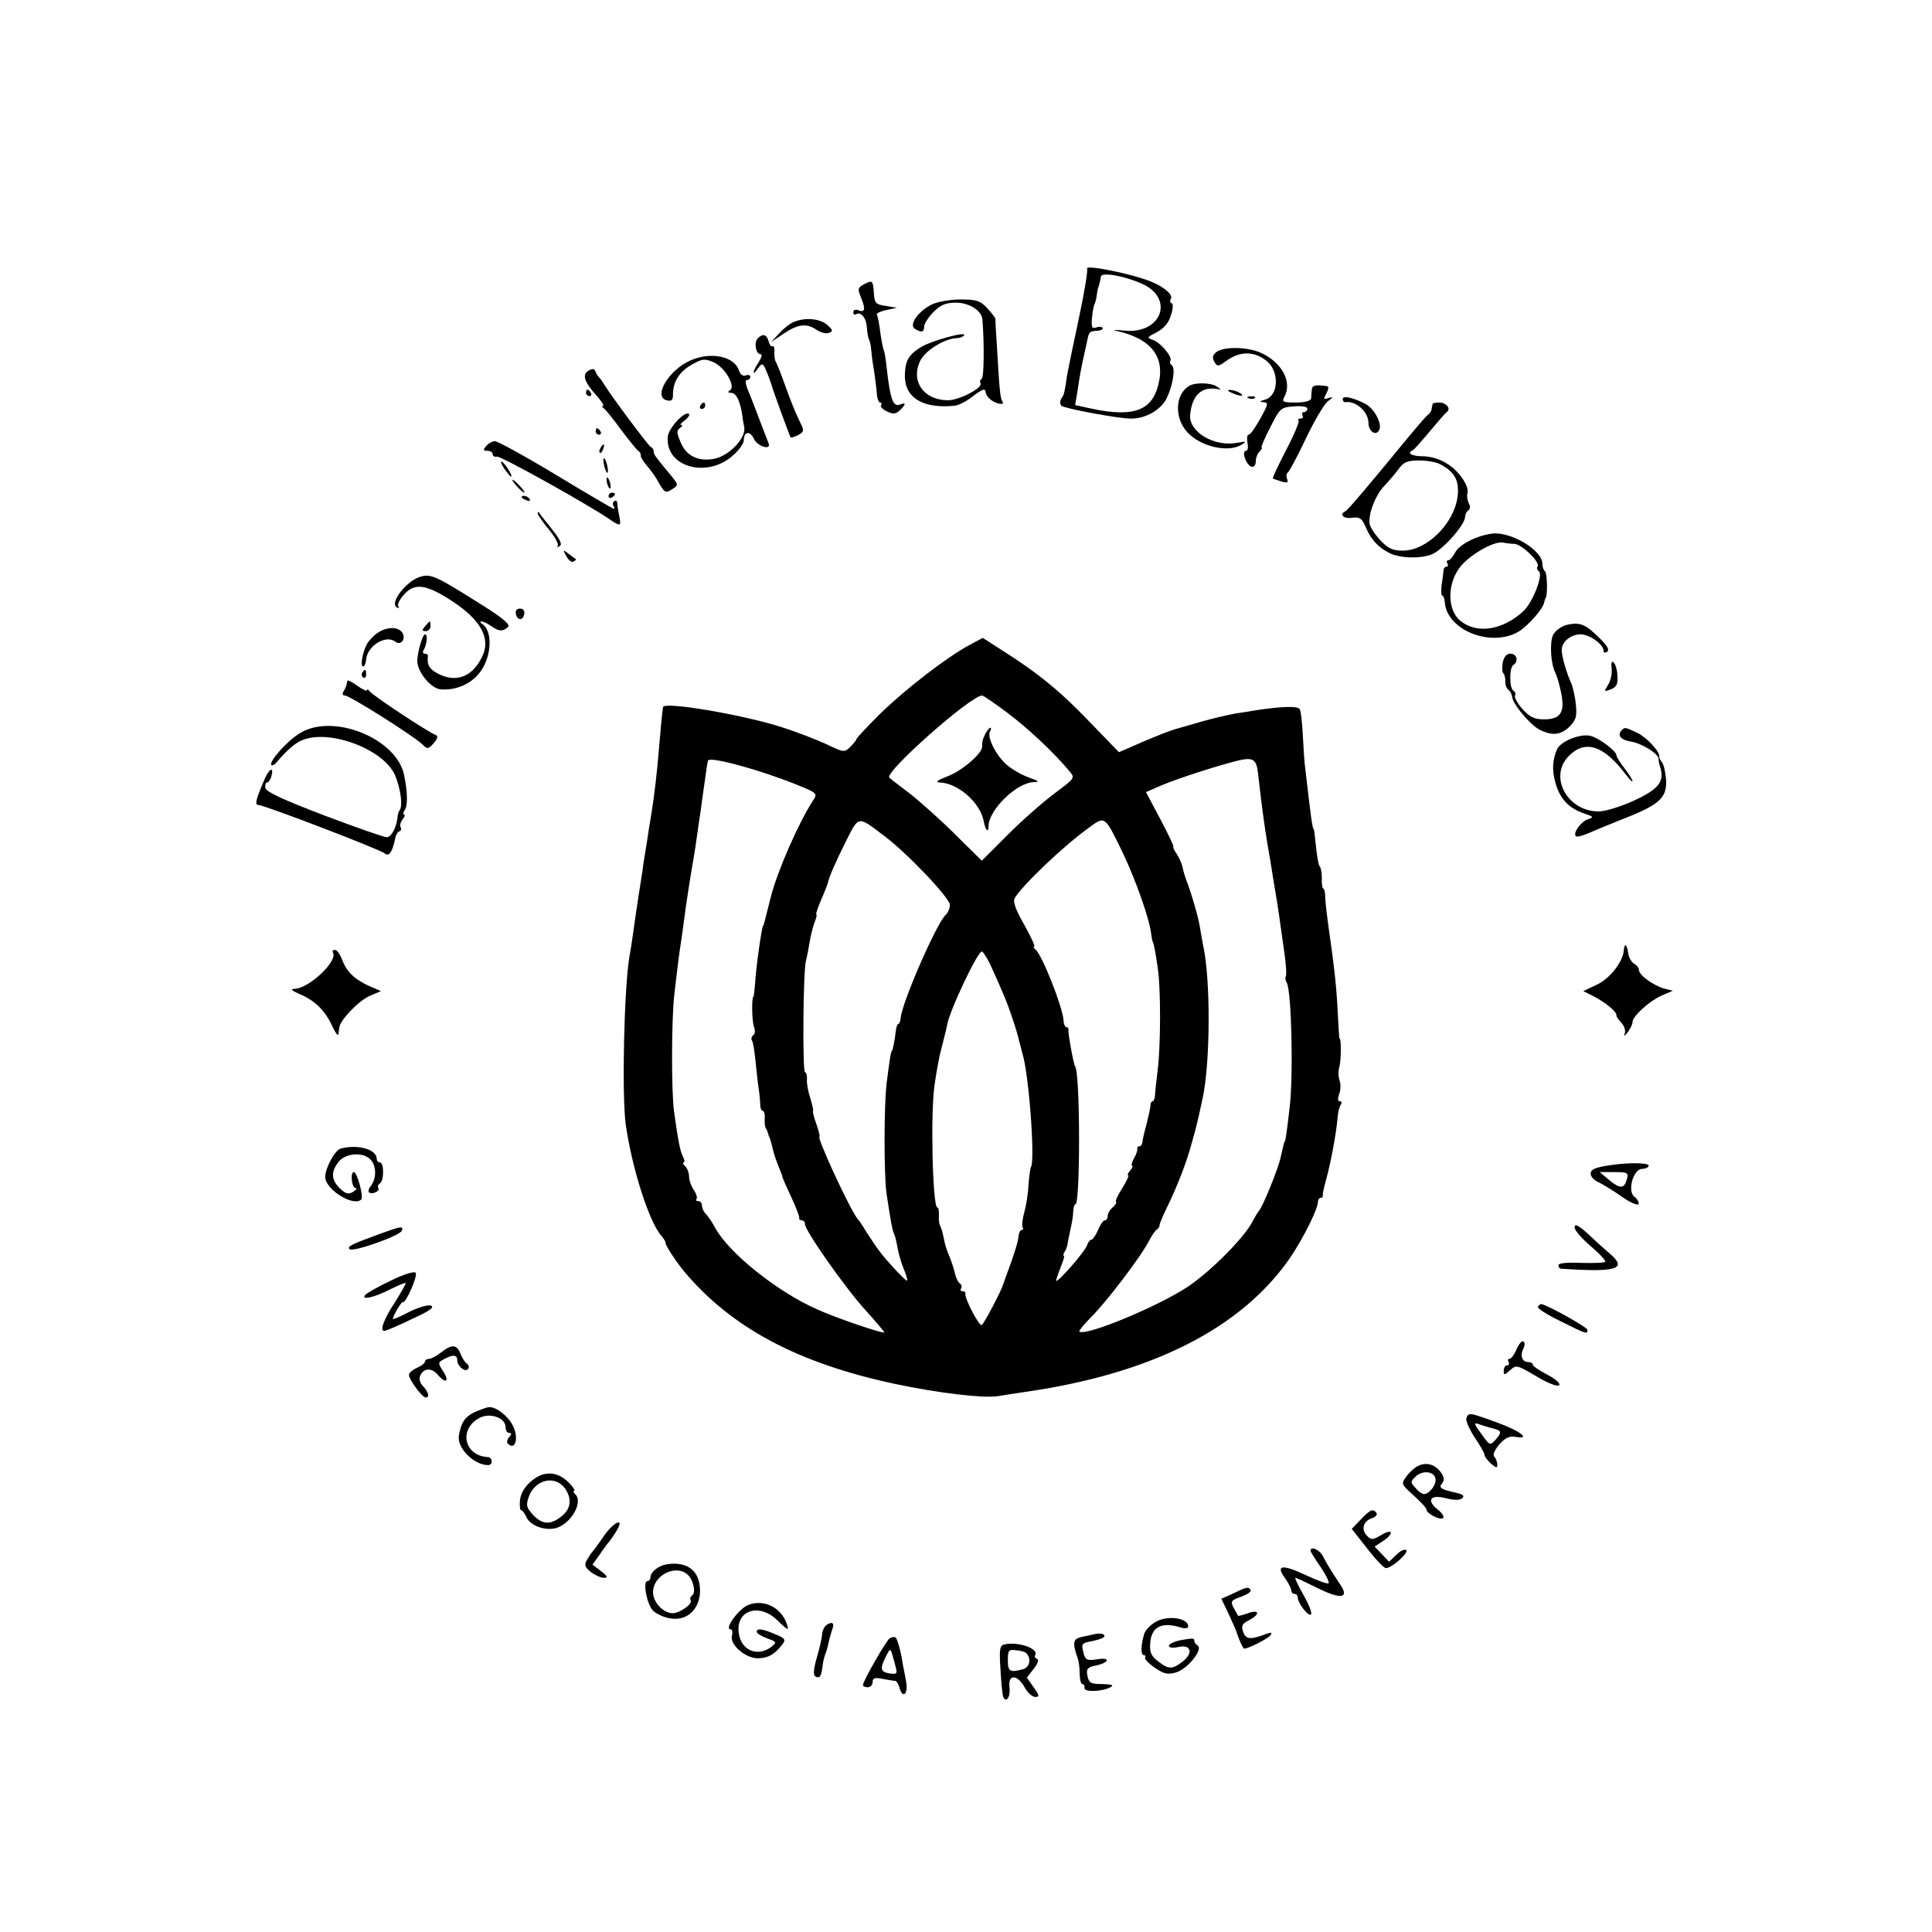 <?xml version="1.0" standalone="no"?>
<!DOCTYPE svg PUBLIC "-//W3C//DTD SVG 20010904//EN"
 "http://www.w3.org/TR/2001/REC-SVG-20010904/DTD/svg10.dtd">
<svg version="1.0" xmlns="http://www.w3.org/2000/svg"
 width="600pt" height="600pt" viewBox="0 0 600 600"
 preserveAspectRatio="xMidYMid meet">
<g transform="translate(0,600) scale(0.1,-0.1)"
fill="#000000" stroke="none">
<path d="M3376 5166 c3 -7 -9 -77 -26 -157 -17 -79 -33 -157 -36 -174 -8 -55
-9 -60 -18 -73 -5 -8 -4 -17 0 -22 11 -9 177 -40 217 -40 46 0 94 28 111 65
19 40 27 93 15 101 -5 3 -7 9 -4 14 7 11 -32 58 -56 65 -18 6 -17 8 13 23 22
12 37 28 44 52 7 20 8 36 3 38 -5 2 -7 8 -3 13 8 13 -19 37 -60 54 -58 24
-205 54 -200 41z m170 -47 c102 -45 62 -156 -52 -146 -27 3 -40 3 -29 0 110
-24 155 -81 132 -169 -20 -79 -77 -100 -203 -74 l-55 12 6 36 c7 48 13 81 20
112 3 14 8 36 11 50 6 30 7 31 32 33 11 0 19 5 16 9 -3 4 -12 4 -20 1 -13 -5
-15 1 -13 28 2 19 5 39 8 44 3 6 6 18 7 28 1 9 3 19 4 22 3 7 7 23 9 36 1 15
74 2 127 -22z"/>
<path d="M2683 5117 c-20 -11 -20 -14 -8 -44 14 -34 11 -45 -11 -36 -8 3 -14
0 -14 -7 0 -6 4 -9 8 -6 15 9 32 -10 34 -40 1 -16 4 -33 7 -39 3 -5 6 -21 7
-35 1 -14 5 -43 9 -65 3 -22 7 -52 8 -67 1 -16 6 -28 10 -28 5 0 6 -4 3 -9 -3
-4 6 -13 19 -19 19 -9 27 -8 40 4 19 19 19 25 1 18 -22 -9 -31 13 -42 111 -3
28 -7 53 -9 56 -2 3 -7 28 -11 55 -3 27 -8 52 -11 57 -2 4 11 10 29 14 l33 7
-34 6 c-31 4 -35 9 -37 38 -3 42 -4 43 -31 29z"/>
<path d="M2893 5054 c-42 -21 -71 -63 -52 -75 21 -13 29 -11 29 7 0 8 13 29
29 45 23 23 39 29 70 29 41 0 80 -25 82 -52 6 -75 5 -179 -2 -184 -5 -3 -7 -9
-4 -14 9 -14 -66 -53 -101 -53 -75 0 -117 59 -86 123 16 32 76 69 114 70 9 0
19 4 22 9 8 13 -104 -18 -134 -37 -39 -24 -49 -43 -50 -89 0 -69 57 -103 155
-93 11 1 35 13 52 26 34 26 42 29 44 17 1 -15 20 -31 39 -36 13 -3 18 -1 13 6
-7 12 -9 35 -17 172 -3 44 -5 83 -5 86 -1 3 -12 18 -26 33 -21 22 -32 26 -82
26 -32 0 -72 -7 -90 -16z"/>
<path d="M2465 5000 c-11 -4 -31 -20 -45 -35 l-25 -27 39 26 c44 30 72 33 103
11 12 -8 29 -12 37 -9 14 5 13 9 -5 25 -23 20 -69 24 -104 9z"/>
<path d="M2353 4949 c-12 -12 -6 -49 9 -49 6 0 3 -11 -6 -25 -20 -30 -21 -46
-2 -19 14 18 15 18 27 -11 7 -16 13 -34 15 -40 4 -17 57 -160 59 -163 2 -2 12
1 24 7 18 10 19 14 6 39 -17 35 -29 66 -51 127 -10 28 -21 55 -24 60 -4 6 -6
20 -5 32 1 12 -2 20 -6 18 -4 -3 -9 4 -12 15 -6 22 -18 25 -34 9z"/>
<path d="M3778 4907 c-12 -9 -14 -18 -7 -30 9 -16 12 -16 37 2 44 32 89 31
128 -2 38 -33 34 -107 -7 -118 -17 -5 -19 -7 -6 -8 17 -1 16 -6 -9 -51 -15
-27 -31 -50 -36 -50 -5 0 -6 -11 -4 -25 3 -14 1 -25 -4 -25 -10 0 -8 -19 3
-37 12 -19 27 -16 27 5 0 10 5 23 12 30 7 7 9 12 6 12 -3 0 9 28 27 63 30 60
33 62 73 65 25 2 42 -1 42 -7 0 -6 -5 -11 -11 -11 -5 0 -7 -4 -4 -10 3 -5 1
-10 -6 -10 -7 0 -10 -3 -6 -6 3 -3 -14 -45 -39 -92 -24 -47 -43 -86 -41 -88 1
-1 13 -5 26 -9 19 -6 23 -4 18 8 -3 9 -2 17 2 19 4 2 29 48 55 103 26 55 57
108 69 118 18 14 18 16 3 11 -16 -6 -17 -4 -7 14 8 15 8 22 1 23 -36 5 -45 2
-46 -11 -1 -8 -2 -21 -2 -27 -1 -8 -19 -13 -47 -13 -41 0 -45 2 -36 18 25 47
-9 109 -77 138 -42 17 -111 18 -134 1z"/>
<path d="M2143 4880 c-67 -30 -115 -112 -73 -123 16 -4 20 0 20 18 0 40 20 71
59 93 32 18 40 19 67 7 35 -15 70 -75 51 -87 -8 -5 -7 -8 4 -8 16 0 29 -29 35
-75 1 -11 4 -25 5 -30 8 -34 -46 -91 -94 -100 -48 -9 -86 9 -103 51 -13 30
-13 38 -2 45 7 5 9 9 4 9 -6 0 -1 6 10 14 10 8 17 17 14 20 -12 12 -62 -41
-66 -69 -10 -97 126 -133 206 -56 17 15 30 35 30 44 0 27 19 30 31 5 10 -24
55 -38 46 -15 -3 7 -12 32 -22 57 -19 50 -27 72 -44 113 -6 17 -7 27 -1 27 6
0 10 4 10 10 0 5 -6 7 -14 4 -9 -3 -17 3 -21 15 -14 45 -89 60 -152 31z"/>
<path d="M1828 4849 c-21 -12 -14 -35 25 -78 15 -17 24 -31 20 -31 -5 0 -3 -4
2 -8 6 -4 30 -34 54 -67 25 -33 49 -63 54 -66 5 -3 8 -10 7 -14 -1 -4 7 -17
18 -30 11 -13 25 -32 31 -42 25 -45 27 -46 49 -32 20 13 20 13 -9 48 -47 57
-49 60 -49 70 0 5 -4 11 -9 13 -7 3 -123 158 -146 196 -5 9 -13 19 -16 22 -3
3 -8 10 -10 17 -3 8 -9 9 -21 2z"/>
<path d="M3692 4801 c-43 -27 -45 -99 -5 -143 41 -45 127 -65 169 -39 16 10
14 11 -13 6 -71 -14 -151 33 -147 86 6 61 34 89 84 81 13 -3 13 -2 0 7 -18 13
-70 14 -88 2z"/>
<path d="M1820 4780 c0 -5 5 -10 11 -10 5 0 7 5 4 10 -3 6 -8 10 -11 10 -2 0
-4 -4 -4 -10z"/>
<path d="M3825 4780 c27 -12 43 -12 25 0 -8 5 -22 9 -30 9 -10 0 -8 -3 5 -9z"/>
<path d="M3878 4763 c7 -3 16 -2 19 1 4 3 -2 6 -13 5 -11 0 -14 -3 -6 -6z"/>
<path d="M4170 4761 c0 -6 3 -10 8 -10 33 5 72 -30 72 -65 0 -27 25 -42 34
-20 8 21 -18 68 -46 81 -38 19 -68 25 -68 14z"/>
<path d="M2175 4740 c-3 -5 -1 -10 4 -10 6 0 11 5 11 10 0 6 -2 10 -4 10 -3 0
-8 -4 -11 -10z"/>
<path d="M4449 4745 c-1 -3 -2 -10 -3 -15 0 -6 -6 -14 -11 -18 -6 -4 -30 -32
-55 -62 -132 -161 -195 -235 -202 -238 -20 -9 -5 -24 20 -20 24 3 31 -1 42
-26 17 -41 39 -65 74 -83 34 -18 106 -19 138 -2 36 19 98 91 98 114 0 7 5 17
10 20 6 4 7 13 1 23 -4 9 -6 22 -4 29 8 21 -26 71 -63 93 -21 14 -52 23 -75
23 -35 0 -52 10 -31 19 4 2 27 28 52 58 25 30 49 58 54 61 13 10 -3 29 -25 29
-10 0 -20 -2 -20 -5z m24 -187 c44 -23 59 -50 54 -97 -9 -85 -95 -171 -170
-171 -32 0 -46 6 -72 34 -17 19 -32 42 -32 52 -2 35 20 88 46 115 14 15 35 39
45 53 15 21 27 26 63 26 24 0 54 -5 66 -12z"/>
<path d="M1850 4660 c0 -5 5 -10 11 -10 5 0 7 5 4 10 -3 6 -8 10 -11 10 -2 0
-4 -4 -4 -10z"/>
<path d="M1510 4615 c-10 -12 -10 -15 4 -15 9 0 16 -5 16 -10 0 -6 6 -10 13
-8 11 3 282 -148 349 -194 35 -24 38 -23 31 10 -3 15 -6 32 -6 39 0 7 -4 10
-9 7 -5 -3 -6 -10 -3 -15 4 -5 4 -9 1 -9 -3 0 -83 47 -179 105 -96 58 -182
105 -190 105 -8 0 -20 -7 -27 -15z"/>
<path d="M1865 4609 c-4 -6 -5 -12 -2 -15 2 -3 7 2 10 11 7 17 1 20 -8 4z"/>
<path d="M1875 4560 c6 -30 16 -40 12 -12 -2 12 -6 24 -10 28 -3 4 -4 -4 -2
-16z"/>
<path d="M1565 4546 c10 -14 19 -26 22 -26 7 0 -17 39 -28 46 -6 3 -3 -5 6
-20z"/>
<path d="M1884 4506 c1 -8 5 -18 8 -22 4 -3 5 1 4 10 -1 8 -5 18 -8 22 -4 3
-5 -1 -4 -10z"/>
<path d="M1605 4490 c10 -11 20 -20 23 -20 3 0 -3 9 -13 20 -10 11 -20 20 -23
20 -3 0 3 -9 13 -20z"/>
<path d="M1890 4459 c0 -5 5 -7 10 -4 6 3 10 8 10 11 0 2 -4 4 -10 4 -5 0 -10
-5 -10 -11z"/>
<path d="M1620 4456 c0 -2 7 -7 16 -10 8 -3 12 -2 9 4 -6 10 -25 14 -25 6z"/>
<path d="M1670 4405 c0 -4 16 -27 35 -50 19 -23 31 -46 27 -50 -4 -5 -1 -5 6
-1 9 5 2 20 -25 54 -21 26 -39 49 -40 51 -2 2 -3 1 -3 -4z"/>
<path d="M4635 4343 c-48 -6 -102 -33 -116 -59 -7 -13 -16 -24 -21 -24 -5 0
-6 -4 -3 -10 3 -5 2 -10 -3 -10 -5 0 -9 -6 -9 -12 -1 -7 -3 -28 -6 -45 -2 -18
-1 -33 2 -33 4 0 7 -9 8 -21 7 -87 145 -141 230 -90 30 19 77 72 79 92 1 5 3
10 4 12 7 7 5 79 -2 83 -4 3 -8 13 -8 23 0 42 -96 100 -155 94z m68 -32 c23
-1 81 -57 72 -70 -3 -5 -1 -12 4 -15 15 -10 -19 -97 -48 -124 -65 -60 -146
-72 -197 -29 -38 33 -40 108 -4 160 26 39 108 88 138 82 9 -2 25 -4 35 -4z"/>
<path d="M1759 4272 c7 -12 17 -20 22 -16 6 3 9 7 7 8 -2 1 -12 8 -22 16 -18
14 -19 14 -7 -8z"/>
<path d="M1306 4209 c-43 -12 -97 -81 -74 -95 6 -4 8 -3 5 3 -4 6 5 23 19 38
33 36 69 30 150 -23 89 -59 119 -116 91 -172 -29 -60 -77 -80 -131 -55 -32 15
-41 30 -37 58 0 4 -4 7 -10 7 -5 0 -7 4 -4 10 11 18 14 50 5 50 -8 0 -25 -60
-24 -85 2 -35 44 -84 73 -86 58 -4 112 26 136 77 23 49 20 108 -7 126 -7 4 -8
8 -3 8 6 0 19 -6 30 -14 24 -17 36 -18 52 -4 9 7 -10 25 -75 66 -146 92 -163
101 -196 91z"/>
<path d="M1602 4094 c4 -21 22 -23 26 -1 2 10 -3 17 -13 17 -10 0 -15 -6 -13
-16z"/>
<path d="M1320 4055 c-10 -12 -10 -15 2 -15 8 0 15 7 15 15 0 8 -1 15 -2 15
-2 0 -8 -7 -15 -15z"/>
<path d="M4864 4059 c-17 -5 -35 -19 -41 -31 -11 -26 -7 -91 8 -119 5 -10 13
-39 18 -64 11 -58 -3 -79 -54 -79 -30 0 -44 7 -67 32 -16 18 -26 37 -23 42 3
5 1 11 -5 15 -13 8 -13 72 0 80 17 11 11 35 -9 35 -12 0 -20 -9 -24 -27 -3
-16 -2 -30 1 -33 4 -3 7 -14 7 -25 -1 -11 4 -23 9 -27 5 -3 11 -13 12 -22 3
-24 55 -86 85 -102 40 -20 66 -17 94 10 19 20 23 31 19 67 -2 24 -9 53 -13 64
-16 34 -31 87 -31 106 0 26 28 49 59 49 27 0 71 -31 71 -51 0 -6 4 -7 10 -4
11 7 1 22 -38 58 -32 30 -51 35 -88 26z"/>
<path d="M1172 4034 c-12 -8 -27 -24 -33 -35 -14 -28 -21 -69 -11 -69 4 0 8
10 9 22 4 43 62 78 91 55 18 -14 35 12 20 30 -14 18 -49 16 -76 -3z"/>
<path d="M3009 3996 c-70 -38 -197 -136 -276 -213 -40 -40 -73 -75 -73 -78 0
-3 -9 -14 -19 -24 -19 -19 -20 -18 -77 9 -33 15 -96 39 -140 53 -125 39 -363
79 -365 61 -3 -21 -8 -74 -13 -134 -5 -64 -14 -141 -22 -190 -2 -14 -6 -38 -9
-55 -2 -16 -7 -46 -10 -65 -3 -19 -8 -46 -9 -60 -2 -14 -7 -45 -11 -70 -8 -53
-11 -71 -19 -129 -3 -23 -8 -55 -11 -70 -17 -101 -24 -426 -12 -521 19 -136
73 -307 112 -349 7 -9 13 -18 12 -21 -1 -7 33 -59 58 -89 147 -175 354 -285
655 -349 132 -28 273 -45 318 -38 20 3 55 9 77 12 400 56 682 199 833 420 41
61 85 150 85 172 0 6 4 12 9 12 4 0 7 3 6 8 -1 4 4 25 10 47 15 54 32 146 36
194 1 15 5 32 9 39 5 6 4 12 -2 12 -7 0 -7 8 -2 23 5 12 5 31 1 42 -4 11 -4
29 -1 40 6 17 7 90 1 90 -1 0 -3 32 -5 70 -4 88 -10 142 -31 290 -3 22 -7 55
-8 72 0 18 -3 33 -6 33 -3 0 -6 15 -5 33 0 17 -3 34 -7 37 -3 3 -8 30 -11 60
-3 30 -6 55 -7 55 -4 0 -9 37 -26 185 -3 19 -6 67 -8 106 -2 40 -6 77 -10 82
-6 10 -56 8 -131 -3 -16 -3 -48 -8 -69 -11 -22 -4 -69 -15 -105 -25 -36 -11
-74 -21 -83 -24 -9 -2 -52 -19 -95 -37 l-78 -34 -93 96 c-91 95 -160 151 -274
223 l-56 36 -43 -23z m120 -210 c65 -49 145 -124 193 -182 17 -20 16 -21 -47
-68 -35 -26 -101 -84 -145 -128 l-81 -81 -82 81 c-45 45 -109 102 -142 128
-33 25 -62 47 -63 49 -17 16 253 255 288 255 4 0 39 -24 79 -54z m778 -188 c9
-83 21 -172 29 -218 8 -44 11 -65 19 -115 4 -22 8 -49 10 -60 4 -23 11 -73 24
-166 5 -35 7 -67 4 -71 -2 -5 -1 -13 3 -20 15 -24 21 -289 9 -388 -9 -78 -13
-105 -15 -105 -2 0 -4 -11 -13 -50 -7 -34 -56 -154 -67 -165 -3 -3 -12 -18
-20 -33 -25 -50 -127 -152 -198 -201 -92 -62 -323 -158 -340 -141 -2 2 15 23
38 46 47 47 153 186 177 233 9 17 20 34 25 37 5 3 9 9 9 13 -1 3 9 27 22 54
30 60 63 144 78 202 7 25 14 50 15 55 3 12 12 51 19 85 24 111 25 372 1 476
-2 12 -7 37 -10 57 -5 31 -27 106 -43 147 -3 8 -8 24 -10 35 -2 10 -10 30 -18
42 -9 13 -13 23 -11 23 3 0 -15 38 -40 85 l-45 85 48 21 c52 22 177 62 238 77
47 11 57 4 62 -40z m-1597 21 c41 -11 109 -34 152 -51 77 -31 78 -31 63 -54
-45 -69 -111 -220 -131 -299 -3 -12 -14 -55 -19 -75 -2 -8 -4 -15 -5 -15 -4 0
-23 -135 -25 -180 -2 -22 -4 -40 -5 -40 -6 0 -5 -74 1 -92 5 -13 4 -25 -2 -28
-5 -4 -7 -11 -4 -16 4 -5 8 -33 11 -61 3 -29 7 -69 10 -88 3 -19 5 -43 5 -52
0 -10 4 -18 8 -18 4 0 7 -10 6 -22 -1 -13 0 -27 4 -33 3 -5 6 -13 7 -17 1 -5
2 -9 4 -10 1 -3 3 -8 13 -48 2 -8 9 -28 15 -43 7 -16 12 -30 12 -32 0 -3 12
-30 27 -62 15 -32 26 -61 25 -65 -1 -5 3 -8 8 -8 6 0 10 -5 10 -12 0 -20 127
-201 189 -268 32 -36 58 -66 57 -68 -5 -4 -150 45 -209 72 -123 54 -275 176
-316 253 -8 15 -20 33 -27 41 -8 7 -14 20 -14 28 0 8 -5 14 -12 14 -6 0 -8 3
-5 6 3 4 0 16 -8 28 -8 11 -15 30 -15 41 0 12 -5 26 -12 33 -7 7 -9 12 -5 12
4 0 3 8 -2 18 -9 17 -15 49 -28 142 -8 61 -8 280 1 360 12 105 16 133 21 165
2 17 7 46 9 65 7 55 21 144 30 195 3 17 8 49 11 72 3 23 8 57 11 75 2 18 7 51
10 73 8 56 11 80 13 83 3 7 44 0 111 -19z m436 -215 c70 -52 204 -193 204
-214 0 -10 -6 -25 -14 -32 -30 -31 -135 -272 -139 -320 -1 -10 -4 -18 -7 -18
-3 0 -7 -10 -8 -22 -3 -28 -10 -63 -13 -63 -2 0 -6 -25 -15 -95 -9 -66 -9
-289 -1 -345 12 -82 19 -120 24 -128 3 -5 7 -23 10 -40 3 -18 11 -47 19 -66 8
-19 13 -36 11 -38 -2 -2 -21 17 -43 41 -39 43 -47 54 -84 111 -10 17 -22 35
-27 40 -24 30 -128 255 -118 255 2 0 -2 18 -10 40 -8 22 -12 40 -10 40 2 0 -2
17 -8 38 -7 20 -12 47 -11 60 1 12 -2 22 -6 22 -8 0 -6 314 3 346 3 12 8 37
11 56 3 20 10 47 15 62 6 14 9 26 6 26 -2 0 4 20 15 45 11 25 20 49 21 53 4
19 23 63 56 129 41 81 36 80 119 17z m744 -59 c38 -81 80 -199 85 -245 2 -14
4 -25 5 -25 2 0 9 -33 16 -85 9 -60 9 -241 -1 -315 -4 -33 -8 -68 -8 -77 -1
-10 -4 -18 -7 -18 -4 0 -7 -6 -7 -12 0 -7 -6 -33 -12 -58 -7 -25 -13 -51 -13
-57 -1 -7 -5 -13 -10 -13 -4 0 -7 -3 -6 -7 1 -5 -3 -18 -10 -30 -7 -13 -10
-23 -6 -23 3 0 1 -7 -6 -15 -7 -8 -10 -15 -6 -15 3 0 -5 -18 -18 -39 -14 -21
-23 -41 -20 -43 2 -3 -2 -11 -11 -18 -8 -7 -15 -19 -15 -26 0 -8 -4 -14 -9
-14 -5 0 -14 -13 -21 -30 -7 -16 -16 -30 -21 -30 -4 0 -10 -8 -13 -17 -6 -20
-96 -122 -96 -110 0 4 7 23 14 42 8 19 13 35 10 35 -3 0 -2 6 2 12 5 7 9 19
10 28 1 8 6 29 9 45 4 17 8 40 8 53 1 12 3 22 7 22 15 0 15 406 -1 428 -5 6
-23 106 -21 115 1 4 -2 7 -6 7 -4 0 -9 10 -9 22 -4 44 -68 206 -88 220 -5 4
-7 8 -3 8 4 0 -10 30 -31 68 -26 45 -36 72 -30 82 21 38 152 163 230 219 52
38 49 40 109 -84z m-409 -353 c12 -26 27 -60 34 -77 16 -35 45 -122 50 -148 3
-10 7 -27 10 -38 20 -62 40 -329 27 -353 -3 -5 -6 -31 -8 -56 -1 -26 -7 -64
-13 -85 -6 -21 -8 -42 -5 -47 3 -4 1 -8 -3 -8 -5 0 -9 -9 -10 -21 -2 -17 -13
-55 -41 -129 -3 -8 -6 -17 -7 -20 -6 -20 -59 -121 -66 -125 -8 -5 -54 83 -51
98 1 4 -3 7 -9 7 -5 0 -8 4 -4 9 3 5 1 12 -4 15 -5 3 -12 17 -15 30 -3 14 -11
38 -17 53 -7 15 -13 35 -15 43 -6 31 -10 45 -15 55 -3 6 -4 20 -3 33 0 12 -1
22 -5 22 -15 0 -22 303 -8 385 3 22 8 51 11 65 2 14 9 43 15 65 6 22 11 45 12
50 6 43 98 237 109 230 5 -3 20 -27 31 -53z"/>
<path d="M3061 3723 c-9 -18 -11 -25 -11 -42 0 -21 -60 -73 -105 -91 -32 -12
-42 -19 -28 -20 57 -1 127 -62 138 -120 5 -28 15 -39 15 -16 0 50 86 135 140
137 20 0 17 3 -16 15 -23 8 -55 27 -71 42 -32 30 -59 85 -48 101 3 6 4 11 1
11 -3 0 -10 -8 -15 -17z"/>
<path d="M5005 3924 c2 -16 -3 -39 -11 -51 -13 -21 -13 -22 8 -14 18 7 23 16
21 41 0 18 -6 37 -11 42 -7 7 -9 1 -7 -18z"/>
<path d="M1125 3911 c-3 -5 -2 -12 3 -15 5 -3 9 1 9 9 0 17 -3 19 -12 6z"/>
<path d="M1079 3886 c-1 -3 -2 -9 -3 -13 -1 -5 -5 -14 -9 -20 -5 -8 -3 -13 4
-13 15 0 216 -127 241 -152 15 -15 18 -15 35 4 12 14 14 22 7 25 -23 8 -198
124 -206 136 -4 6 -8 8 -8 4 0 -5 -13 1 -30 13 -16 12 -31 19 -31 16z"/>
<path d="M933 3724 c-40 -23 -100 -91 -90 -100 3 -3 11 2 18 11 32 37 56 58
79 67 86 34 253 -30 287 -110 17 -41 24 -92 15 -107 -4 -5 -7 -14 -7 -20 -3
-33 -19 -65 -34 -65 -9 0 -97 31 -195 68 -128 49 -180 73 -182 85 -1 9 1 17 6
17 4 0 10 9 13 20 8 30 -6 24 -20 -7 -29 -67 -33 -83 -20 -83 17 0 378 -138
393 -151 12 -10 23 6 31 46 2 11 8 22 13 23 6 2 7 8 4 13 -3 6 0 16 6 24 7 8
9 15 5 15 -4 0 -3 6 1 13 11 14 10 56 -1 110 -23 113 -219 193 -322 131z"/>
<path d="M5037 3733 c-16 -16 -4 -31 28 -36 35 -6 86 -38 86 -54 -1 -4 2 -16
5 -26 14 -44 -5 -68 -81 -103 -41 -19 -90 -34 -110 -34 -97 0 -155 106 -95
170 51 54 109 37 178 -54 12 -16 22 -26 22 -22 0 4 -11 22 -25 40 -14 18 -25
36 -25 40 0 14 -55 55 -82 61 -32 7 -93 -18 -103 -43 -14 -34 -15 -64 -5 -101
13 -50 41 -80 86 -96 33 -11 35 -13 16 -19 -22 -7 -48 -43 -38 -53 3 -3 20 1
38 9 18 8 71 30 117 48 106 42 129 64 125 120 -2 23 -7 47 -13 53 -5 7 -9 14
-8 17 3 15 -39 60 -68 74 -38 18 -39 18 -48 9z"/>
<path d="M5043 3049 c-3 -37 -44 -89 -86 -108 l-40 -19 32 -16 c38 -20 71 -47
71 -59 0 -5 7 -15 16 -24 8 -9 13 -23 10 -32 -4 -11 -2 -10 9 3 8 11 15 25 15
32 0 18 52 65 90 82 l35 15 -27 7 c-34 10 -77 41 -78 57 0 7 -7 16 -15 20 -8
5 -16 18 -18 30 -4 30 -12 37 -14 12z"/>
<path d="M1034 3042 c16 -26 -73 -111 -119 -113 -14 0 -10 -5 15 -16 48 -20
79 -51 101 -98 10 -22 19 -34 20 -27 1 6 2 17 3 22 3 23 61 83 94 97 l35 15
-39 17 c-45 21 -68 44 -83 84 -6 15 -15 27 -21 27 -6 0 -9 -4 -6 -8z"/>
<path d="M1058 2433 c-17 -4 -48 -60 -48 -88 0 -39 88 -94 112 -70 8 8 -13 85
-23 85 -12 0 -7 -50 6 -50 5 0 2 -5 -8 -11 -15 -9 -23 -7 -41 10 -27 26 -29
50 -6 81 23 31 83 34 104 5 16 -21 14 -58 -3 -79 -6 -7 -8 -15 -5 -19 9 -8 35
4 29 13 -3 5 -1 11 5 15 13 8 13 65 0 65 -5 0 -10 5 -10 11 0 30 -59 46 -112
32z"/>
<path d="M5005 2382 c-50 -7 -65 -13 -65 -27 0 -9 10 -20 23 -26 12 -5 44 -25
72 -44 27 -20 52 -30 54 -24 1 5 -4 16 -13 22 -23 17 -4 87 24 87 11 0 20 5
20 10 0 9 -60 10 -115 2z m48 -42 c-8 -32 -21 -33 -54 -6 l-31 26 45 0 c40 0
45 -2 40 -20z"/>
<path d="M4890 2188 c0 -9 23 -35 50 -58 28 -24 48 -45 45 -49 -3 -3 -37 -4
-76 -3 -44 2 -69 -1 -69 -7 0 -6 3 -11 8 -11 173 -12 208 -1 151 47 -18 16
-40 35 -48 43 -46 44 -61 53 -61 38z"/>
<path d="M1185 2170 c-93 -34 -106 -40 -100 -49 7 -12 157 41 163 57 5 15 -2
14 -63 -8z"/>
<path d="M1216 2024 c-38 -18 -74 -38 -80 -44 -19 -19 23 -11 74 15 28 14 50
23 50 20 0 -3 -15 -30 -34 -60 -36 -55 -48 -91 -31 -88 6 1 44 17 85 37 53 24
70 36 59 41 -10 4 -39 -5 -68 -19 -28 -15 -51 -25 -51 -22 0 9 27 55 31 52 8
-6 47 81 40 91 -3 6 -34 -3 -75 -23z"/>
<path d="M4776 1942 c-3 -5 29 -25 70 -45 82 -41 84 -41 84 -27 0 8 -129 80
-144 80 -3 0 -7 -4 -10 -8z"/>
<path d="M4710 1810 c-7 -17 -17 -30 -22 -30 -5 0 -6 -4 -3 -10 3 -5 1 -10 -4
-10 -6 0 -11 -7 -11 -17 0 -15 2 -14 20 2 19 17 21 16 81 -19 36 -22 66 -33
71 -28 5 5 -10 19 -37 33 -25 13 -45 27 -45 31 0 5 -6 8 -14 8 -19 0 -26 20
-15 42 5 10 5 19 0 22 -5 3 -14 -8 -21 -24z"/>
<path d="M1370 1800 c-14 -11 -31 -20 -37 -20 -7 0 -13 -4 -13 -8 0 -5 -11
-14 -25 -20 -14 -6 -25 -16 -25 -22 0 -14 41 -70 52 -70 13 0 9 17 -8 35 -9 8
-13 22 -10 30 10 27 36 29 56 5 26 -30 37 -19 15 13 -15 24 -15 26 4 36 27 15
41 14 41 -3 0 -19 26 -40 34 -27 4 5 1 13 -4 16 -6 4 -15 18 -20 31 -11 29
-27 30 -60 4z"/>
<path d="M1473 1614 c-30 -15 -41 -32 -48 -73 -6 -38 47 -91 91 -91 16 0 14
25 -2 25 -75 5 -90 90 -22 123 33 15 78 -2 78 -30 0 -10 5 -18 11 -18 8 0 9
-4 0 -13 -6 -8 -8 -17 -4 -20 23 -24 35 17 16 55 -15 30 -50 58 -73 58 -8 0
-29 -8 -47 -16z"/>
<path d="M4554 1596 c-3 -7 9 -34 25 -59 17 -25 31 -49 31 -54 0 -6 9 -18 20
-28 16 -14 20 -15 20 -4 0 8 -4 19 -9 25 -6 5 0 20 15 38 18 20 31 27 49 24
52 -10 17 18 -55 44 -88 32 -89 32 -96 14z m82 -32 c28 -7 29 -12 8 -36 -16
-17 -18 -17 -40 14 -28 38 -29 42 -8 34 9 -3 27 -9 40 -12z"/>
<path d="M4405 1448 c-11 -5 -28 -20 -37 -33 -17 -23 -17 -24 22 -59 22 -20
40 -39 40 -44 0 -12 40 -33 51 -27 5 4 -1 15 -15 26 -38 30 -24 49 25 36 28
-7 44 -6 51 1 7 7 0 12 -24 17 -44 10 -51 15 -39 29 7 9 6 19 -4 33 -18 25
-44 33 -70 21z m53 -40 c4 -18 -19 -48 -36 -48 -5 0 -17 8 -26 19 -16 17 -16
20 0 35 21 21 58 17 62 -6z"/>
<path d="M1651 1401 c-21 -17 -33 -38 -36 -58 -2 -18 0 -33 3 -33 4 0 12 -10
17 -22 12 -26 56 -42 90 -34 47 12 87 80 62 105 -6 6 -8 11 -4 11 4 0 -2 11
-15 24 -35 37 -79 40 -117 7z m104 -24 c22 -32 18 -63 -11 -86 -35 -28 -60
-26 -89 5 -20 22 -22 29 -13 55 19 55 83 69 113 26z"/>
<path d="M4226 1281 l-28 -29 48 -61 c26 -34 52 -61 58 -61 18 0 72 48 63 56
-4 4 -18 -2 -30 -14 l-23 -22 -23 24 -22 23 26 17 c35 23 31 41 -5 19 -27 -16
-32 -16 -45 -2 -19 19 -11 46 16 54 11 4 17 11 14 16 -10 15 -20 11 -49 -20z"/>
<path d="M1874 1228 c-16 -24 -32 -45 -35 -48 -3 -3 -10 -14 -16 -24 -9 -16
-7 -23 12 -38 13 -10 31 -18 40 -18 14 0 12 5 -9 21 l-26 20 23 32 c12 18 24
34 27 37 3 3 13 17 23 33 30 47 -6 33 -39 -15z"/>
<path d="M4070 1184 c0 -3 14 -26 31 -50 17 -25 28 -48 25 -51 -3 -3 -33 8
-68 24 -76 36 -97 33 -68 -7 11 -15 20 -33 20 -39 0 -6 5 -11 10 -11 6 0 10
-5 10 -10 0 -18 32 -60 41 -54 5 3 -5 29 -22 59 -17 30 -29 55 -26 55 3 0 33
-14 67 -31 74 -37 101 -33 73 9 -30 45 -43 66 -55 90 -10 19 -38 32 -38 16z"/>
<path d="M2071 1142 c-26 -4 -51 -24 -51 -41 0 -6 -4 -11 -9 -11 -16 0 -2 -73
17 -92 10 -10 34 -21 53 -24 52 -9 91 27 93 83 1 63 -37 95 -103 85z m69 -37
c15 -18 21 -53 9 -60 -5 -4 -7 -10 -4 -15 7 -11 -34 -40 -56 -40 -29 0 -61 34
-61 65 0 56 78 91 112 50z"/>
<path d="M3829 1051 l-36 -16 23 -48 c12 -26 23 -51 24 -55 6 -20 20 -52 24
-52 13 0 76 32 82 42 5 8 2 9 -10 5 -52 -20 -66 -19 -75 4 -7 21 -4 26 21 39
34 19 27 33 -9 19 -14 -5 -27 -8 -28 -7 -1 2 -7 13 -14 25 -10 20 -8 23 23 34
19 7 33 16 30 21 -7 11 -12 10 -55 -11z"/>
<path d="M2322 1015 c-29 -13 -74 -75 -53 -75 5 0 7 -9 4 -20 -7 -28 42 -70
81 -70 32 1 50 11 75 42 12 16 10 20 -22 33 -40 17 -57 19 -57 7 0 -4 14 -13
32 -20 31 -11 31 -12 13 -27 -44 -32 -95 -10 -101 46 -8 68 63 91 118 39 36
-35 40 -36 31 -12 -18 51 -72 77 -121 57z"/>
<path d="M3587 962 c-15 -9 -30 -25 -33 -35 -11 -33 -12 -67 -2 -67 5 0 7 -4
4 -8 -2 -4 11 -18 30 -31 29 -20 40 -22 66 -15 37 11 86 73 67 84 -6 4 -10 10
-10 14 1 9 -5 9 -44 2 -19 -4 -35 -12 -35 -17 0 -6 12 -8 29 -4 40 9 48 -18
14 -45 -32 -25 -44 -25 -77 1 -21 16 -26 28 -24 55 3 52 36 69 97 49 12 -3 21
-2 21 4 0 27 -66 36 -103 13z"/>
<path d="M2565 952 c-5 -4 -11 -16 -12 -27 0 -11 -8 -44 -16 -72 -10 -33 -12
-55 -5 -59 13 -8 18 -1 22 27 1 13 5 31 8 39 4 8 9 27 12 42 3 14 9 33 12 42
6 17 -4 21 -21 8z"/>
<path d="M3395 924 c-5 -1 -22 -5 -37 -8 -26 -6 -28 -18 -11 -66 3 -8 6 -30 6
-47 0 -18 4 -33 8 -33 5 0 8 -5 7 -12 -3 -14 57 -12 82 3 10 6 2 8 -26 9 -37
0 -42 3 -47 26 -4 21 0 26 24 31 44 9 50 27 7 20 -31 -5 -37 -2 -42 16 -9 34
-8 34 29 41 19 4 35 10 35 15 0 8 -16 10 -35 5z"/>
<path d="M2763 912 c-11 -7 -83 -133 -83 -145 0 -4 7 -7 15 -7 8 0 15 7 15 16
0 13 7 15 31 10 17 -3 35 -6 39 -6 4 0 10 -9 13 -20 10 -38 28 -22 21 18 -4
20 -8 44 -10 52 -5 36 -17 81 -23 85 -4 2 -12 1 -18 -3z m15 -75 c10 -37 10
-37 -16 -34 -28 5 -30 15 -10 54 14 27 13 28 26 -20z"/>
<path d="M3119 893 c-14 -3 -16 -15 -12 -76 2 -40 6 -78 8 -85 9 -24 24 -2 20
28 -5 41 24 41 47 0 9 -17 24 -30 33 -30 14 0 13 5 -5 30 l-21 30 21 27 c13
16 17 29 11 31 -6 2 -9 7 -6 12 12 20 -54 43 -96 33z m68 -27 c17 -17 11 -44
-10 -50 -41 -11 -47 -7 -47 28 0 31 3 34 25 31 14 -1 29 -5 32 -9z"/>
</g>
</svg>
